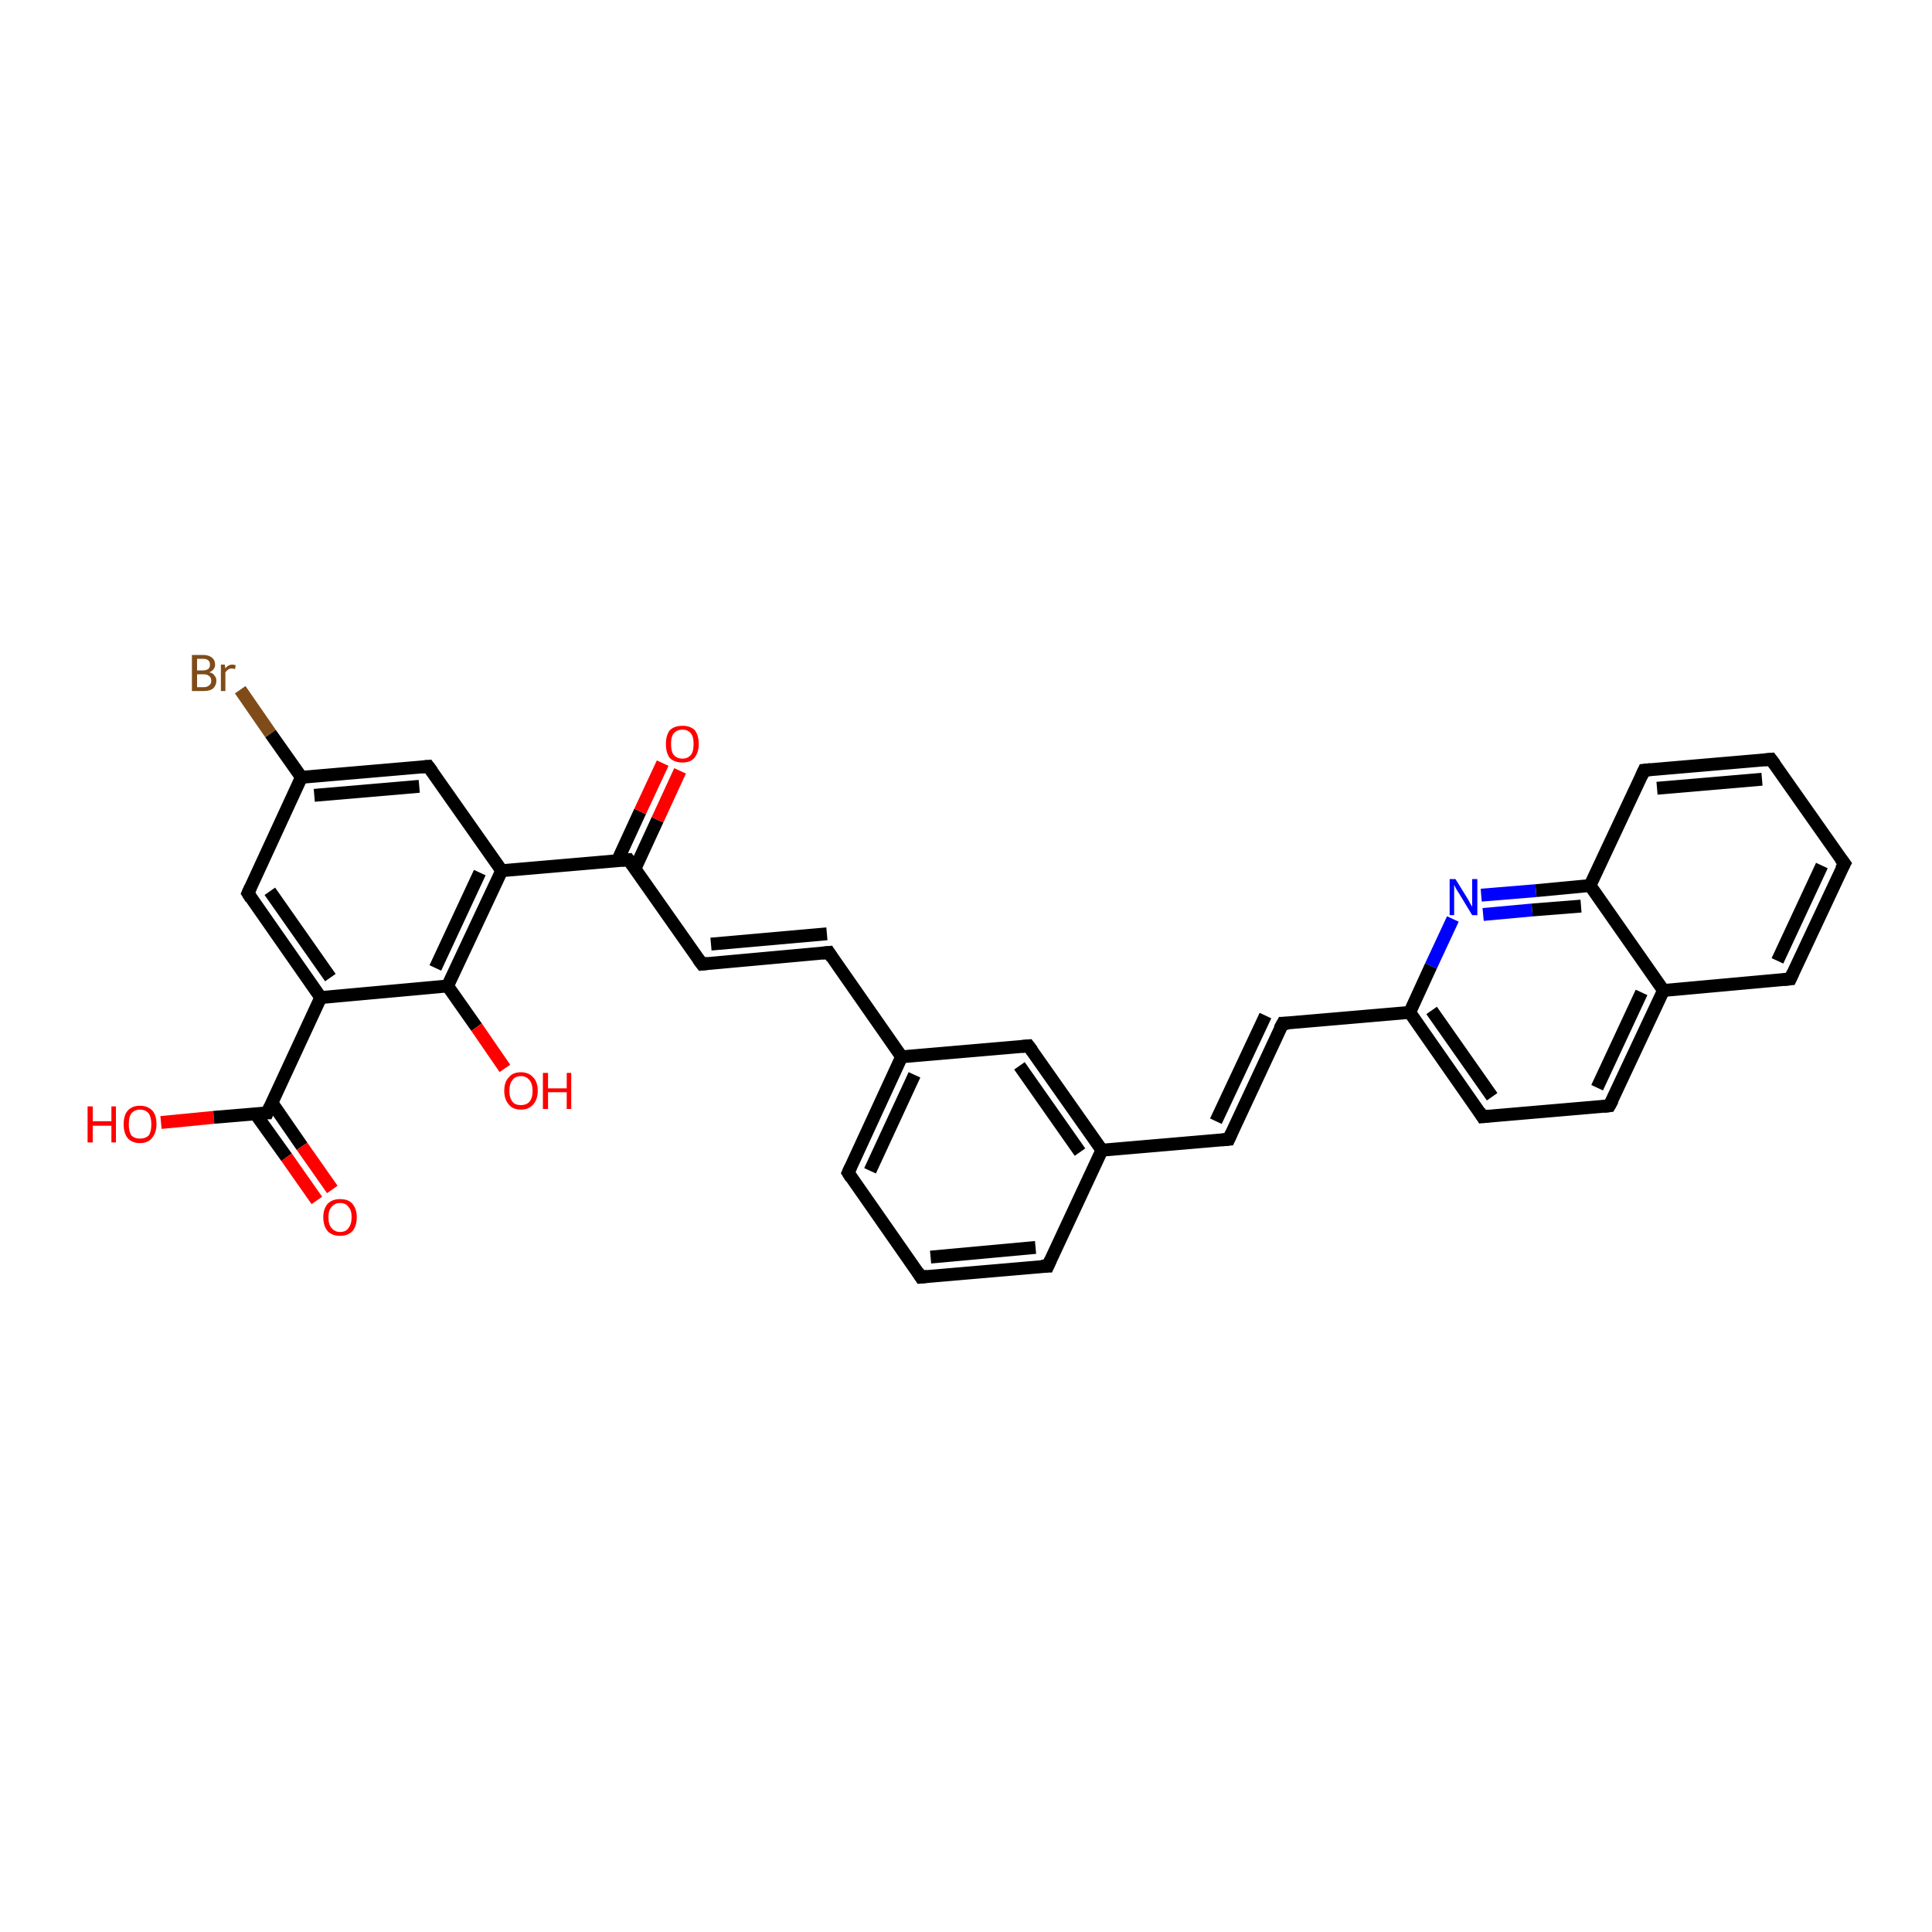<?xml version='1.0' encoding='iso-8859-1'?>
<svg version='1.1' baseProfile='full'
              xmlns='http://www.w3.org/2000/svg'
                      xmlns:rdkit='http://www.rdkit.org/xml'
                      xmlns:xlink='http://www.w3.org/1999/xlink'
                  xml:space='preserve'
width='300px' height='300px' viewBox='0 0 300 300'>
<!-- END OF HEADER -->
<rect style='opacity:1.0;fill:#FFFFFF;stroke:none' width='300.0' height='300.0' x='0.0' y='0.0'> </rect>
<path class='bond-0 atom-0 atom-1' d='M 25.0,174.3 L 33.2,173.5' style='fill:none;fill-rule:evenodd;stroke:#FF0000;stroke-width:2.0px;stroke-linecap:butt;stroke-linejoin:miter;stroke-opacity:1' />
<path class='bond-0 atom-0 atom-1' d='M 33.2,173.5 L 41.5,172.8' style='fill:none;fill-rule:evenodd;stroke:#000000;stroke-width:2.0px;stroke-linecap:butt;stroke-linejoin:miter;stroke-opacity:1' />
<path class='bond-1 atom-1 atom-2' d='M 39.7,173.0 L 44.5,179.7' style='fill:none;fill-rule:evenodd;stroke:#000000;stroke-width:2.0px;stroke-linecap:butt;stroke-linejoin:miter;stroke-opacity:1' />
<path class='bond-1 atom-1 atom-2' d='M 44.5,179.7 L 49.2,186.4' style='fill:none;fill-rule:evenodd;stroke:#FF0000;stroke-width:2.0px;stroke-linecap:butt;stroke-linejoin:miter;stroke-opacity:1' />
<path class='bond-1 atom-1 atom-2' d='M 42.2,171.2 L 46.9,178.0' style='fill:none;fill-rule:evenodd;stroke:#000000;stroke-width:2.0px;stroke-linecap:butt;stroke-linejoin:miter;stroke-opacity:1' />
<path class='bond-1 atom-1 atom-2' d='M 46.9,178.0 L 51.6,184.7' style='fill:none;fill-rule:evenodd;stroke:#FF0000;stroke-width:2.0px;stroke-linecap:butt;stroke-linejoin:miter;stroke-opacity:1' />
<path class='bond-2 atom-1 atom-3' d='M 41.5,172.8 L 49.8,154.9' style='fill:none;fill-rule:evenodd;stroke:#000000;stroke-width:2.0px;stroke-linecap:butt;stroke-linejoin:miter;stroke-opacity:1' />
<path class='bond-3 atom-3 atom-4' d='M 49.8,154.9 L 38.5,138.7' style='fill:none;fill-rule:evenodd;stroke:#000000;stroke-width:2.0px;stroke-linecap:butt;stroke-linejoin:miter;stroke-opacity:1' />
<path class='bond-3 atom-3 atom-4' d='M 51.3,151.8 L 41.9,138.4' style='fill:none;fill-rule:evenodd;stroke:#000000;stroke-width:2.0px;stroke-linecap:butt;stroke-linejoin:miter;stroke-opacity:1' />
<path class='bond-4 atom-4 atom-5' d='M 38.5,138.7 L 46.8,120.7' style='fill:none;fill-rule:evenodd;stroke:#000000;stroke-width:2.0px;stroke-linecap:butt;stroke-linejoin:miter;stroke-opacity:1' />
<path class='bond-5 atom-5 atom-6' d='M 46.8,120.7 L 42.0,113.9' style='fill:none;fill-rule:evenodd;stroke:#000000;stroke-width:2.0px;stroke-linecap:butt;stroke-linejoin:miter;stroke-opacity:1' />
<path class='bond-5 atom-5 atom-6' d='M 42.0,113.9 L 37.3,107.1' style='fill:none;fill-rule:evenodd;stroke:#7F4C19;stroke-width:2.0px;stroke-linecap:butt;stroke-linejoin:miter;stroke-opacity:1' />
<path class='bond-6 atom-5 atom-7' d='M 46.8,120.7 L 66.5,119.0' style='fill:none;fill-rule:evenodd;stroke:#000000;stroke-width:2.0px;stroke-linecap:butt;stroke-linejoin:miter;stroke-opacity:1' />
<path class='bond-6 atom-5 atom-7' d='M 48.8,123.5 L 65.1,122.1' style='fill:none;fill-rule:evenodd;stroke:#000000;stroke-width:2.0px;stroke-linecap:butt;stroke-linejoin:miter;stroke-opacity:1' />
<path class='bond-7 atom-7 atom-8' d='M 66.5,119.0 L 77.9,135.2' style='fill:none;fill-rule:evenodd;stroke:#000000;stroke-width:2.0px;stroke-linecap:butt;stroke-linejoin:miter;stroke-opacity:1' />
<path class='bond-8 atom-8 atom-9' d='M 77.9,135.2 L 97.6,133.5' style='fill:none;fill-rule:evenodd;stroke:#000000;stroke-width:2.0px;stroke-linecap:butt;stroke-linejoin:miter;stroke-opacity:1' />
<path class='bond-9 atom-9 atom-10' d='M 98.6,134.9 L 102.1,127.3' style='fill:none;fill-rule:evenodd;stroke:#000000;stroke-width:2.0px;stroke-linecap:butt;stroke-linejoin:miter;stroke-opacity:1' />
<path class='bond-9 atom-9 atom-10' d='M 102.1,127.3 L 105.6,119.7' style='fill:none;fill-rule:evenodd;stroke:#FF0000;stroke-width:2.0px;stroke-linecap:butt;stroke-linejoin:miter;stroke-opacity:1' />
<path class='bond-9 atom-9 atom-10' d='M 95.9,133.6 L 99.4,126.0' style='fill:none;fill-rule:evenodd;stroke:#000000;stroke-width:2.0px;stroke-linecap:butt;stroke-linejoin:miter;stroke-opacity:1' />
<path class='bond-9 atom-9 atom-10' d='M 99.4,126.0 L 102.9,118.5' style='fill:none;fill-rule:evenodd;stroke:#FF0000;stroke-width:2.0px;stroke-linecap:butt;stroke-linejoin:miter;stroke-opacity:1' />
<path class='bond-10 atom-9 atom-11' d='M 97.6,133.5 L 109.0,149.7' style='fill:none;fill-rule:evenodd;stroke:#000000;stroke-width:2.0px;stroke-linecap:butt;stroke-linejoin:miter;stroke-opacity:1' />
<path class='bond-11 atom-11 atom-12' d='M 109.0,149.7 L 128.7,147.9' style='fill:none;fill-rule:evenodd;stroke:#000000;stroke-width:2.0px;stroke-linecap:butt;stroke-linejoin:miter;stroke-opacity:1' />
<path class='bond-11 atom-11 atom-12' d='M 110.4,146.6 L 128.4,145.0' style='fill:none;fill-rule:evenodd;stroke:#000000;stroke-width:2.0px;stroke-linecap:butt;stroke-linejoin:miter;stroke-opacity:1' />
<path class='bond-12 atom-12 atom-13' d='M 128.7,147.9 L 140.0,164.1' style='fill:none;fill-rule:evenodd;stroke:#000000;stroke-width:2.0px;stroke-linecap:butt;stroke-linejoin:miter;stroke-opacity:1' />
<path class='bond-13 atom-13 atom-14' d='M 140.0,164.1 L 131.7,182.1' style='fill:none;fill-rule:evenodd;stroke:#000000;stroke-width:2.0px;stroke-linecap:butt;stroke-linejoin:miter;stroke-opacity:1' />
<path class='bond-13 atom-13 atom-14' d='M 142.0,166.9 L 135.1,181.8' style='fill:none;fill-rule:evenodd;stroke:#000000;stroke-width:2.0px;stroke-linecap:butt;stroke-linejoin:miter;stroke-opacity:1' />
<path class='bond-14 atom-14 atom-15' d='M 131.7,182.1 L 143.0,198.3' style='fill:none;fill-rule:evenodd;stroke:#000000;stroke-width:2.0px;stroke-linecap:butt;stroke-linejoin:miter;stroke-opacity:1' />
<path class='bond-15 atom-15 atom-16' d='M 143.0,198.3 L 162.7,196.6' style='fill:none;fill-rule:evenodd;stroke:#000000;stroke-width:2.0px;stroke-linecap:butt;stroke-linejoin:miter;stroke-opacity:1' />
<path class='bond-15 atom-15 atom-16' d='M 144.5,195.2 L 160.8,193.7' style='fill:none;fill-rule:evenodd;stroke:#000000;stroke-width:2.0px;stroke-linecap:butt;stroke-linejoin:miter;stroke-opacity:1' />
<path class='bond-16 atom-16 atom-17' d='M 162.7,196.6 L 171.1,178.6' style='fill:none;fill-rule:evenodd;stroke:#000000;stroke-width:2.0px;stroke-linecap:butt;stroke-linejoin:miter;stroke-opacity:1' />
<path class='bond-17 atom-17 atom-18' d='M 171.1,178.6 L 190.8,176.9' style='fill:none;fill-rule:evenodd;stroke:#000000;stroke-width:2.0px;stroke-linecap:butt;stroke-linejoin:miter;stroke-opacity:1' />
<path class='bond-18 atom-18 atom-19' d='M 190.8,176.9 L 199.2,158.9' style='fill:none;fill-rule:evenodd;stroke:#000000;stroke-width:2.0px;stroke-linecap:butt;stroke-linejoin:miter;stroke-opacity:1' />
<path class='bond-18 atom-18 atom-19' d='M 188.8,174.1 L 196.5,157.7' style='fill:none;fill-rule:evenodd;stroke:#000000;stroke-width:2.0px;stroke-linecap:butt;stroke-linejoin:miter;stroke-opacity:1' />
<path class='bond-19 atom-19 atom-20' d='M 199.2,158.9 L 218.9,157.2' style='fill:none;fill-rule:evenodd;stroke:#000000;stroke-width:2.0px;stroke-linecap:butt;stroke-linejoin:miter;stroke-opacity:1' />
<path class='bond-20 atom-20 atom-21' d='M 218.9,157.2 L 230.2,173.4' style='fill:none;fill-rule:evenodd;stroke:#000000;stroke-width:2.0px;stroke-linecap:butt;stroke-linejoin:miter;stroke-opacity:1' />
<path class='bond-20 atom-20 atom-21' d='M 222.3,156.9 L 231.7,170.3' style='fill:none;fill-rule:evenodd;stroke:#000000;stroke-width:2.0px;stroke-linecap:butt;stroke-linejoin:miter;stroke-opacity:1' />
<path class='bond-21 atom-21 atom-22' d='M 230.2,173.4 L 249.9,171.7' style='fill:none;fill-rule:evenodd;stroke:#000000;stroke-width:2.0px;stroke-linecap:butt;stroke-linejoin:miter;stroke-opacity:1' />
<path class='bond-22 atom-22 atom-23' d='M 249.9,171.7 L 258.3,153.8' style='fill:none;fill-rule:evenodd;stroke:#000000;stroke-width:2.0px;stroke-linecap:butt;stroke-linejoin:miter;stroke-opacity:1' />
<path class='bond-22 atom-22 atom-23' d='M 248.0,168.9 L 254.9,154.1' style='fill:none;fill-rule:evenodd;stroke:#000000;stroke-width:2.0px;stroke-linecap:butt;stroke-linejoin:miter;stroke-opacity:1' />
<path class='bond-23 atom-23 atom-24' d='M 258.3,153.8 L 278.0,152.0' style='fill:none;fill-rule:evenodd;stroke:#000000;stroke-width:2.0px;stroke-linecap:butt;stroke-linejoin:miter;stroke-opacity:1' />
<path class='bond-24 atom-24 atom-25' d='M 278.0,152.0 L 286.4,134.1' style='fill:none;fill-rule:evenodd;stroke:#000000;stroke-width:2.0px;stroke-linecap:butt;stroke-linejoin:miter;stroke-opacity:1' />
<path class='bond-24 atom-24 atom-25' d='M 276.0,149.2 L 282.9,134.4' style='fill:none;fill-rule:evenodd;stroke:#000000;stroke-width:2.0px;stroke-linecap:butt;stroke-linejoin:miter;stroke-opacity:1' />
<path class='bond-25 atom-25 atom-26' d='M 286.4,134.1 L 275.0,117.9' style='fill:none;fill-rule:evenodd;stroke:#000000;stroke-width:2.0px;stroke-linecap:butt;stroke-linejoin:miter;stroke-opacity:1' />
<path class='bond-26 atom-26 atom-27' d='M 275.0,117.9 L 255.3,119.6' style='fill:none;fill-rule:evenodd;stroke:#000000;stroke-width:2.0px;stroke-linecap:butt;stroke-linejoin:miter;stroke-opacity:1' />
<path class='bond-26 atom-26 atom-27' d='M 273.6,121.0 L 257.3,122.4' style='fill:none;fill-rule:evenodd;stroke:#000000;stroke-width:2.0px;stroke-linecap:butt;stroke-linejoin:miter;stroke-opacity:1' />
<path class='bond-27 atom-27 atom-28' d='M 255.3,119.6 L 246.9,137.5' style='fill:none;fill-rule:evenodd;stroke:#000000;stroke-width:2.0px;stroke-linecap:butt;stroke-linejoin:miter;stroke-opacity:1' />
<path class='bond-28 atom-28 atom-29' d='M 246.9,137.5 L 238.5,138.3' style='fill:none;fill-rule:evenodd;stroke:#000000;stroke-width:2.0px;stroke-linecap:butt;stroke-linejoin:miter;stroke-opacity:1' />
<path class='bond-28 atom-28 atom-29' d='M 238.5,138.3 L 230.0,139.0' style='fill:none;fill-rule:evenodd;stroke:#0000FF;stroke-width:2.0px;stroke-linecap:butt;stroke-linejoin:miter;stroke-opacity:1' />
<path class='bond-28 atom-28 atom-29' d='M 245.5,140.7 L 237.9,141.3' style='fill:none;fill-rule:evenodd;stroke:#000000;stroke-width:2.0px;stroke-linecap:butt;stroke-linejoin:miter;stroke-opacity:1' />
<path class='bond-28 atom-28 atom-29' d='M 237.9,141.3 L 230.3,142.0' style='fill:none;fill-rule:evenodd;stroke:#0000FF;stroke-width:2.0px;stroke-linecap:butt;stroke-linejoin:miter;stroke-opacity:1' />
<path class='bond-29 atom-17 atom-30' d='M 171.1,178.6 L 159.7,162.4' style='fill:none;fill-rule:evenodd;stroke:#000000;stroke-width:2.0px;stroke-linecap:butt;stroke-linejoin:miter;stroke-opacity:1' />
<path class='bond-29 atom-17 atom-30' d='M 167.7,178.9 L 158.3,165.5' style='fill:none;fill-rule:evenodd;stroke:#000000;stroke-width:2.0px;stroke-linecap:butt;stroke-linejoin:miter;stroke-opacity:1' />
<path class='bond-30 atom-8 atom-31' d='M 77.9,135.2 L 69.5,153.1' style='fill:none;fill-rule:evenodd;stroke:#000000;stroke-width:2.0px;stroke-linecap:butt;stroke-linejoin:miter;stroke-opacity:1' />
<path class='bond-30 atom-8 atom-31' d='M 74.5,135.5 L 67.6,150.3' style='fill:none;fill-rule:evenodd;stroke:#000000;stroke-width:2.0px;stroke-linecap:butt;stroke-linejoin:miter;stroke-opacity:1' />
<path class='bond-31 atom-31 atom-32' d='M 69.5,153.1 L 74.0,159.5' style='fill:none;fill-rule:evenodd;stroke:#000000;stroke-width:2.0px;stroke-linecap:butt;stroke-linejoin:miter;stroke-opacity:1' />
<path class='bond-31 atom-31 atom-32' d='M 74.0,159.5 L 78.4,165.9' style='fill:none;fill-rule:evenodd;stroke:#FF0000;stroke-width:2.0px;stroke-linecap:butt;stroke-linejoin:miter;stroke-opacity:1' />
<path class='bond-32 atom-31 atom-3' d='M 69.5,153.1 L 49.8,154.9' style='fill:none;fill-rule:evenodd;stroke:#000000;stroke-width:2.0px;stroke-linecap:butt;stroke-linejoin:miter;stroke-opacity:1' />
<path class='bond-33 atom-30 atom-13' d='M 159.7,162.4 L 140.0,164.1' style='fill:none;fill-rule:evenodd;stroke:#000000;stroke-width:2.0px;stroke-linecap:butt;stroke-linejoin:miter;stroke-opacity:1' />
<path class='bond-34 atom-29 atom-20' d='M 225.6,142.7 L 222.2,150.0' style='fill:none;fill-rule:evenodd;stroke:#0000FF;stroke-width:2.0px;stroke-linecap:butt;stroke-linejoin:miter;stroke-opacity:1' />
<path class='bond-34 atom-29 atom-20' d='M 222.2,150.0 L 218.9,157.2' style='fill:none;fill-rule:evenodd;stroke:#000000;stroke-width:2.0px;stroke-linecap:butt;stroke-linejoin:miter;stroke-opacity:1' />
<path class='bond-35 atom-28 atom-23' d='M 246.9,137.5 L 258.3,153.8' style='fill:none;fill-rule:evenodd;stroke:#000000;stroke-width:2.0px;stroke-linecap:butt;stroke-linejoin:miter;stroke-opacity:1' />
<path d='M 41.0,172.8 L 41.5,172.8 L 41.9,171.9' style='fill:none;stroke:#000000;stroke-width:2.0px;stroke-linecap:butt;stroke-linejoin:miter;stroke-opacity:1;' />
<path d='M 39.0,139.5 L 38.5,138.7 L 38.9,137.8' style='fill:none;stroke:#000000;stroke-width:2.0px;stroke-linecap:butt;stroke-linejoin:miter;stroke-opacity:1;' />
<path d='M 65.5,119.1 L 66.5,119.0 L 67.1,119.8' style='fill:none;stroke:#000000;stroke-width:2.0px;stroke-linecap:butt;stroke-linejoin:miter;stroke-opacity:1;' />
<path d='M 96.6,133.6 L 97.6,133.5 L 98.2,134.3' style='fill:none;stroke:#000000;stroke-width:2.0px;stroke-linecap:butt;stroke-linejoin:miter;stroke-opacity:1;' />
<path d='M 108.4,148.9 L 109.0,149.7 L 109.9,149.6' style='fill:none;stroke:#000000;stroke-width:2.0px;stroke-linecap:butt;stroke-linejoin:miter;stroke-opacity:1;' />
<path d='M 127.7,148.0 L 128.7,147.9 L 129.2,148.7' style='fill:none;stroke:#000000;stroke-width:2.0px;stroke-linecap:butt;stroke-linejoin:miter;stroke-opacity:1;' />
<path d='M 132.1,181.2 L 131.7,182.1 L 132.2,182.9' style='fill:none;stroke:#000000;stroke-width:2.0px;stroke-linecap:butt;stroke-linejoin:miter;stroke-opacity:1;' />
<path d='M 142.5,197.5 L 143.0,198.3 L 144.0,198.2' style='fill:none;stroke:#000000;stroke-width:2.0px;stroke-linecap:butt;stroke-linejoin:miter;stroke-opacity:1;' />
<path d='M 161.7,196.6 L 162.7,196.6 L 163.1,195.7' style='fill:none;stroke:#000000;stroke-width:2.0px;stroke-linecap:butt;stroke-linejoin:miter;stroke-opacity:1;' />
<path d='M 189.8,177.0 L 190.8,176.9 L 191.2,176.0' style='fill:none;stroke:#000000;stroke-width:2.0px;stroke-linecap:butt;stroke-linejoin:miter;stroke-opacity:1;' />
<path d='M 198.7,159.8 L 199.2,158.9 L 200.1,158.9' style='fill:none;stroke:#000000;stroke-width:2.0px;stroke-linecap:butt;stroke-linejoin:miter;stroke-opacity:1;' />
<path d='M 229.7,172.6 L 230.2,173.4 L 231.2,173.3' style='fill:none;stroke:#000000;stroke-width:2.0px;stroke-linecap:butt;stroke-linejoin:miter;stroke-opacity:1;' />
<path d='M 249.0,171.8 L 249.9,171.7 L 250.4,170.8' style='fill:none;stroke:#000000;stroke-width:2.0px;stroke-linecap:butt;stroke-linejoin:miter;stroke-opacity:1;' />
<path d='M 277.0,152.1 L 278.0,152.0 L 278.4,151.1' style='fill:none;stroke:#000000;stroke-width:2.0px;stroke-linecap:butt;stroke-linejoin:miter;stroke-opacity:1;' />
<path d='M 285.9,135.0 L 286.4,134.1 L 285.8,133.3' style='fill:none;stroke:#000000;stroke-width:2.0px;stroke-linecap:butt;stroke-linejoin:miter;stroke-opacity:1;' />
<path d='M 275.6,118.7 L 275.0,117.9 L 274.0,118.0' style='fill:none;stroke:#000000;stroke-width:2.0px;stroke-linecap:butt;stroke-linejoin:miter;stroke-opacity:1;' />
<path d='M 256.3,119.5 L 255.3,119.6 L 254.9,120.5' style='fill:none;stroke:#000000;stroke-width:2.0px;stroke-linecap:butt;stroke-linejoin:miter;stroke-opacity:1;' />
<path d='M 160.3,163.2 L 159.7,162.4 L 158.7,162.5' style='fill:none;stroke:#000000;stroke-width:2.0px;stroke-linecap:butt;stroke-linejoin:miter;stroke-opacity:1;' />
<path class='atom-0' d='M 13.6 171.8
L 14.4 171.8
L 14.4 174.1
L 17.3 174.1
L 17.3 171.8
L 18.0 171.8
L 18.0 177.4
L 17.3 177.4
L 17.3 174.8
L 14.4 174.8
L 14.4 177.4
L 13.6 177.4
L 13.6 171.8
' fill='#FF0000'/>
<path class='atom-0' d='M 19.2 174.6
Q 19.2 173.2, 19.8 172.5
Q 20.5 171.7, 21.7 171.7
Q 23.0 171.7, 23.7 172.5
Q 24.3 173.2, 24.3 174.6
Q 24.3 175.9, 23.6 176.7
Q 23.0 177.5, 21.7 177.5
Q 20.5 177.5, 19.8 176.7
Q 19.2 175.9, 19.2 174.6
M 21.7 176.8
Q 22.6 176.8, 23.1 176.3
Q 23.5 175.7, 23.5 174.6
Q 23.5 173.5, 23.1 172.9
Q 22.6 172.3, 21.7 172.3
Q 20.9 172.3, 20.4 172.9
Q 20.0 173.4, 20.0 174.6
Q 20.0 175.7, 20.4 176.3
Q 20.9 176.8, 21.7 176.8
' fill='#FF0000'/>
<path class='atom-2' d='M 50.2 189.0
Q 50.2 187.7, 50.9 186.9
Q 51.6 186.2, 52.8 186.2
Q 54.1 186.2, 54.7 186.9
Q 55.4 187.7, 55.4 189.0
Q 55.4 190.4, 54.7 191.2
Q 54.0 191.9, 52.8 191.9
Q 51.6 191.9, 50.9 191.2
Q 50.2 190.4, 50.2 189.0
M 52.8 191.3
Q 53.7 191.3, 54.1 190.7
Q 54.6 190.1, 54.6 189.0
Q 54.6 187.9, 54.1 187.4
Q 53.7 186.8, 52.8 186.8
Q 52.0 186.8, 51.5 187.4
Q 51.0 187.9, 51.0 189.0
Q 51.0 190.2, 51.5 190.7
Q 52.0 191.3, 52.8 191.3
' fill='#FF0000'/>
<path class='atom-6' d='M 32.5 104.4
Q 33.1 104.5, 33.3 104.9
Q 33.6 105.2, 33.6 105.7
Q 33.6 106.4, 33.1 106.9
Q 32.6 107.3, 31.7 107.3
L 29.8 107.3
L 29.8 101.7
L 31.5 101.7
Q 32.4 101.7, 32.9 102.1
Q 33.4 102.5, 33.4 103.2
Q 33.4 104.0, 32.5 104.4
M 30.6 102.3
L 30.6 104.1
L 31.5 104.1
Q 32.0 104.1, 32.3 103.9
Q 32.6 103.7, 32.6 103.2
Q 32.6 102.3, 31.5 102.3
L 30.6 102.3
M 31.7 106.7
Q 32.2 106.7, 32.5 106.4
Q 32.8 106.2, 32.8 105.7
Q 32.8 105.2, 32.5 105.0
Q 32.2 104.7, 31.6 104.7
L 30.6 104.7
L 30.6 106.7
L 31.7 106.7
' fill='#7F4C19'/>
<path class='atom-6' d='M 34.9 103.2
L 35.0 103.8
Q 35.4 103.2, 36.1 103.2
Q 36.3 103.2, 36.6 103.3
L 36.5 103.9
Q 36.2 103.8, 36.0 103.8
Q 35.6 103.8, 35.4 104.0
Q 35.2 104.1, 35.0 104.4
L 35.0 107.3
L 34.3 107.3
L 34.3 103.2
L 34.9 103.2
' fill='#7F4C19'/>
<path class='atom-10' d='M 103.4 115.5
Q 103.4 114.2, 104.0 113.4
Q 104.7 112.7, 106.0 112.7
Q 107.2 112.7, 107.9 113.4
Q 108.5 114.2, 108.5 115.5
Q 108.5 116.9, 107.8 117.7
Q 107.2 118.4, 106.0 118.4
Q 104.7 118.4, 104.0 117.7
Q 103.4 116.9, 103.4 115.5
M 106.0 117.8
Q 106.8 117.8, 107.3 117.2
Q 107.7 116.7, 107.7 115.5
Q 107.7 114.4, 107.3 113.9
Q 106.8 113.3, 106.0 113.3
Q 105.1 113.3, 104.6 113.9
Q 104.2 114.4, 104.2 115.5
Q 104.2 116.7, 104.6 117.2
Q 105.1 117.8, 106.0 117.8
' fill='#FF0000'/>
<path class='atom-29' d='M 226.0 136.5
L 227.8 139.4
Q 228.0 139.7, 228.3 140.3
Q 228.6 140.8, 228.6 140.8
L 228.6 136.5
L 229.4 136.5
L 229.4 142.1
L 228.6 142.1
L 226.6 138.8
Q 226.4 138.5, 226.1 138.0
Q 225.9 137.6, 225.8 137.4
L 225.8 142.1
L 225.1 142.1
L 225.1 136.5
L 226.0 136.5
' fill='#0000FF'/>
<path class='atom-32' d='M 78.3 169.4
Q 78.3 168.0, 79.0 167.3
Q 79.6 166.5, 80.9 166.5
Q 82.1 166.5, 82.8 167.3
Q 83.5 168.0, 83.5 169.4
Q 83.5 170.7, 82.8 171.5
Q 82.1 172.3, 80.9 172.3
Q 79.6 172.3, 79.0 171.5
Q 78.3 170.7, 78.3 169.4
M 80.9 171.6
Q 81.7 171.6, 82.2 171.1
Q 82.7 170.5, 82.7 169.4
Q 82.7 168.3, 82.2 167.7
Q 81.7 167.1, 80.9 167.1
Q 80.0 167.1, 79.6 167.7
Q 79.1 168.2, 79.1 169.4
Q 79.1 170.5, 79.6 171.1
Q 80.0 171.6, 80.9 171.6
' fill='#FF0000'/>
<path class='atom-32' d='M 84.3 166.6
L 85.1 166.6
L 85.1 169.0
L 88.0 169.0
L 88.0 166.6
L 88.7 166.6
L 88.7 172.2
L 88.0 172.2
L 88.0 169.6
L 85.1 169.6
L 85.1 172.2
L 84.3 172.2
L 84.3 166.6
' fill='#FF0000'/>
</svg>
